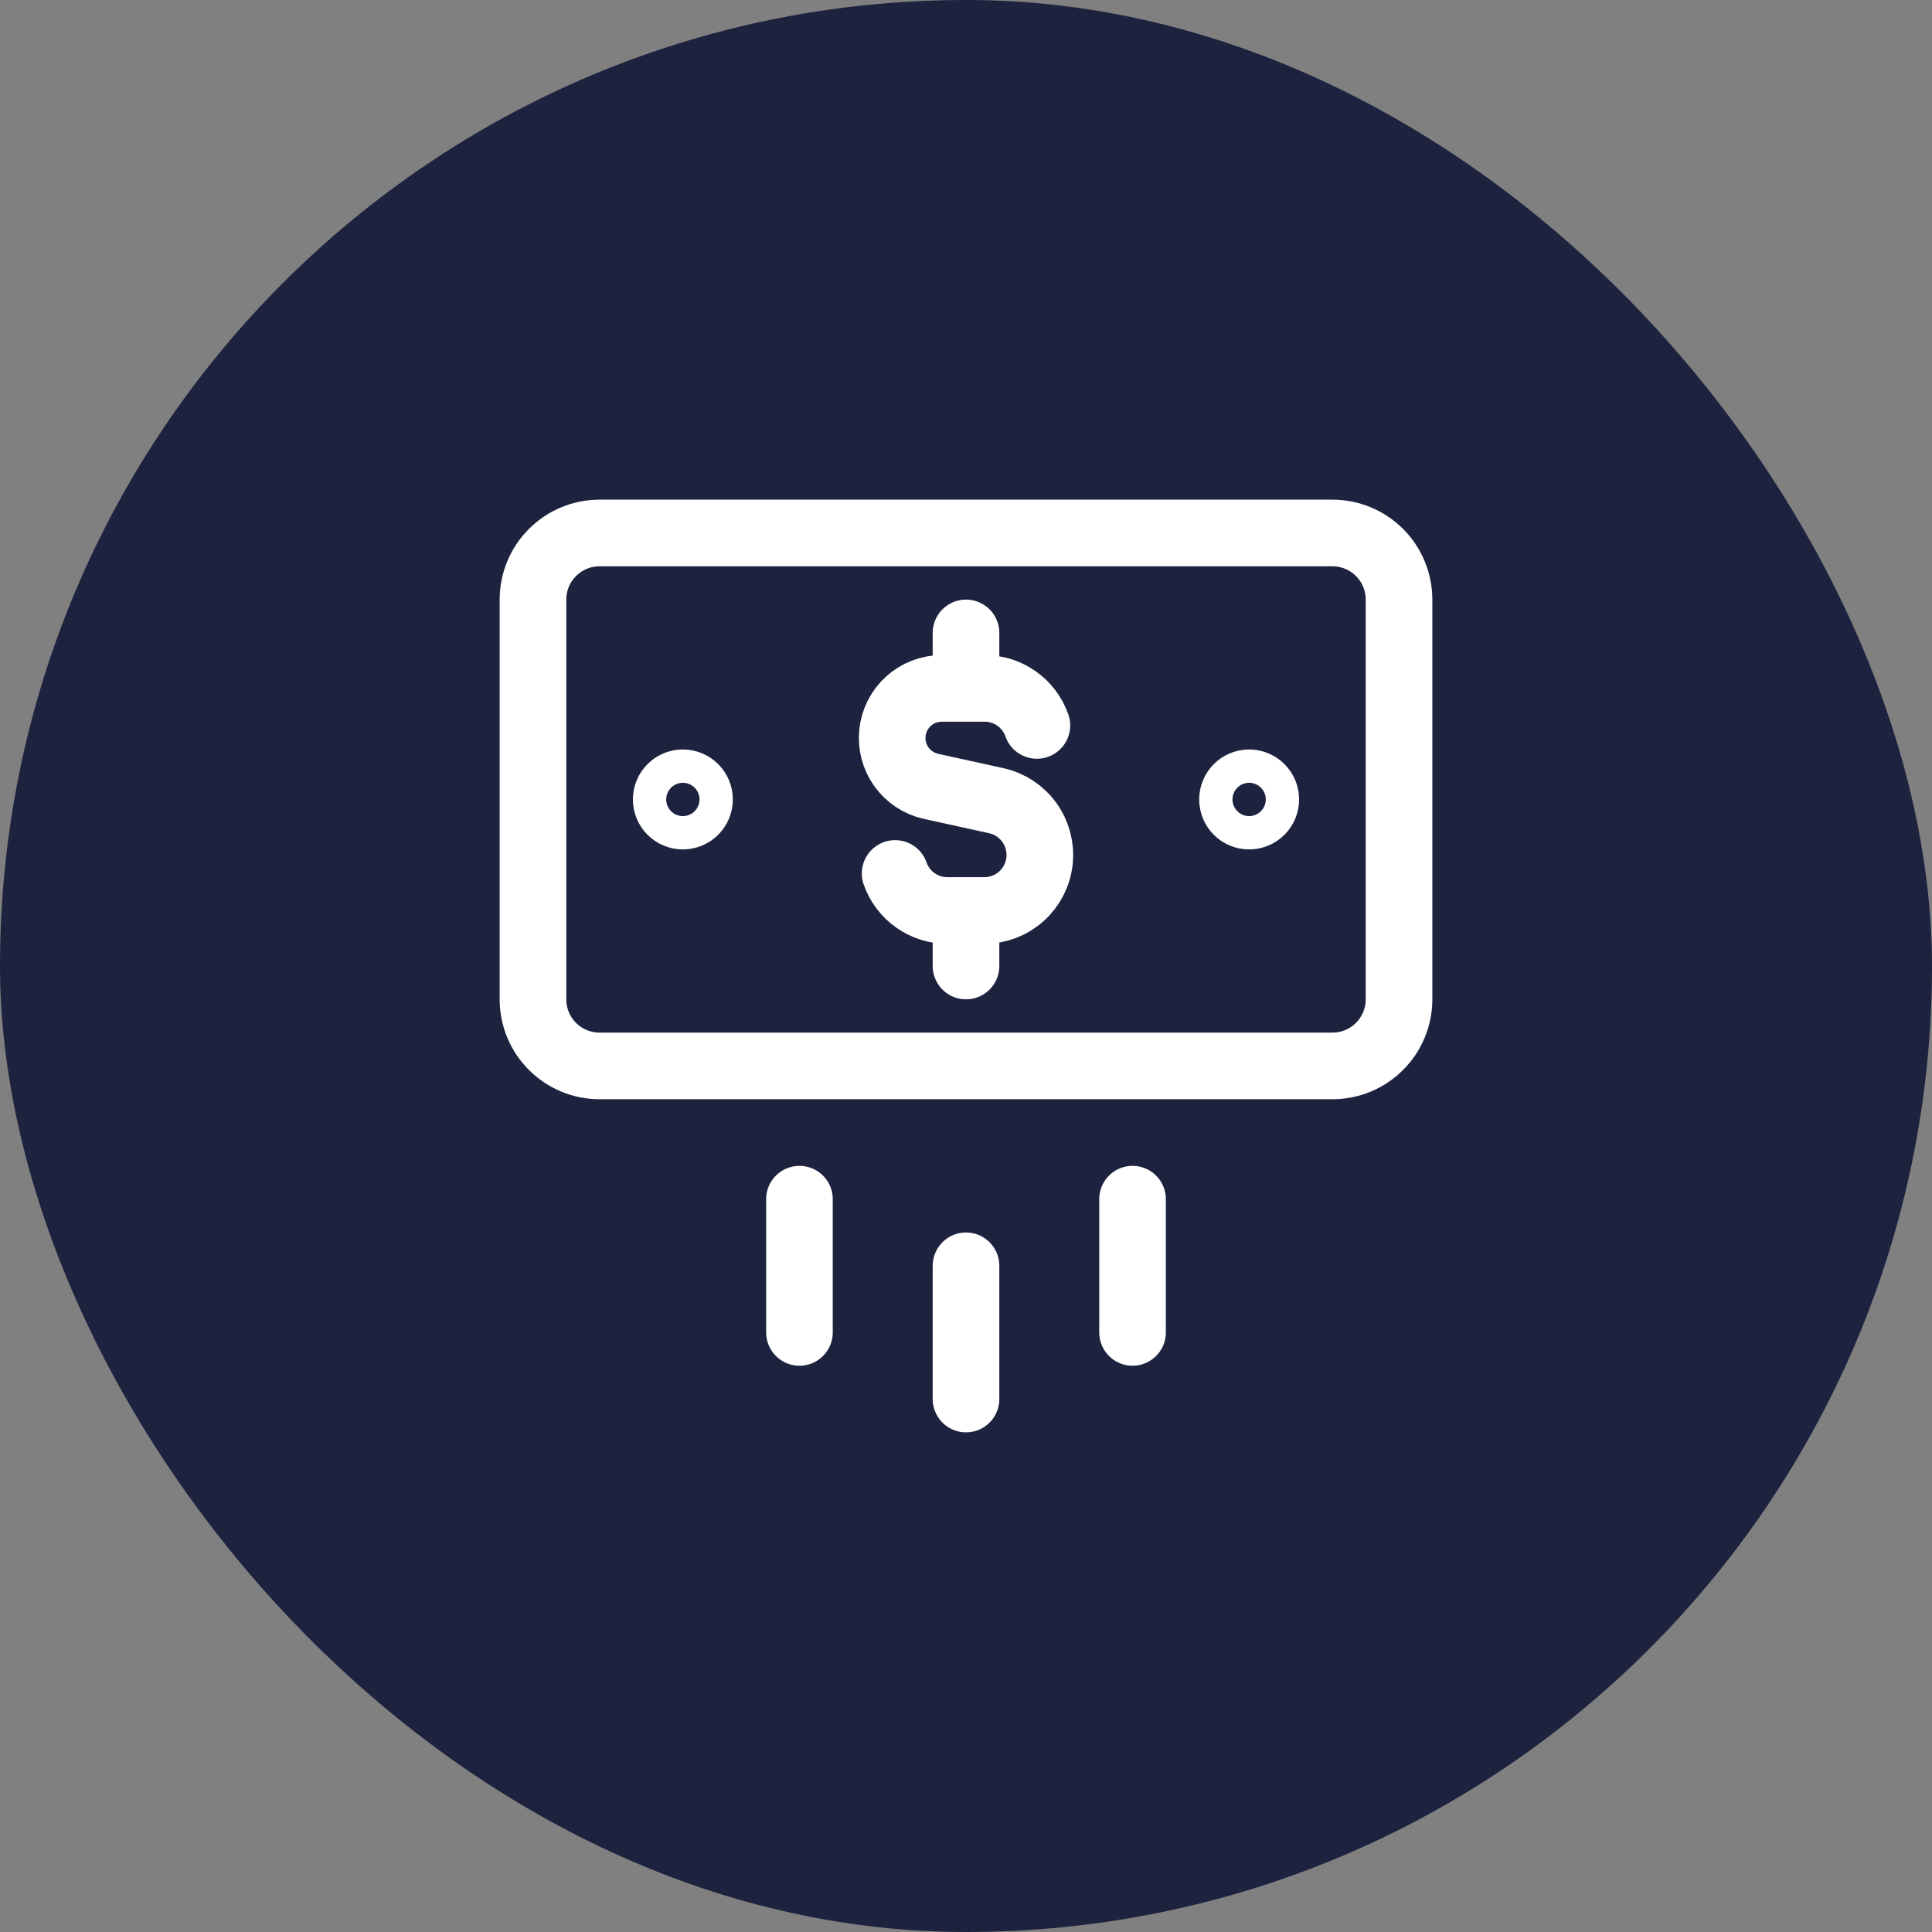 <svg width="116" height="116" viewBox="0 0 116 116" fill="none" xmlns="http://www.w3.org/2000/svg">
<rect x="0" y="0" width="116" height="116" fill="#808080" stroke="none"/>
<rect width="116" height="116" rx="58" fill="#1D233F"/>
<g clip-path="url(#clip0_13060_9404)">
<path d="M58 76V84M68 72V80M48 72V80M62.256 43.556C62.028 42.904 61.603 42.34 61.039 41.942C60.476 41.543 59.802 41.33 59.112 41.332H56.532C55.8 41.335 55.095 41.607 54.551 42.096C54.008 42.586 53.663 43.259 53.584 43.986C53.505 44.713 53.697 45.444 54.122 46.04C54.548 46.635 55.178 47.052 55.892 47.212L59.824 48.076C60.625 48.255 61.331 48.722 61.809 49.389C62.287 50.055 62.503 50.875 62.415 51.69C62.327 52.506 61.941 53.26 61.332 53.81C60.723 54.359 59.932 54.664 59.112 54.668H56.888C56.198 54.67 55.524 54.457 54.961 54.058C54.397 53.66 53.972 53.096 53.744 52.444M58 41.332V38M58 58V54.668M41 49C40.735 49 40.48 48.895 40.293 48.707C40.105 48.52 40 48.265 40 48C40 47.735 40.105 47.48 40.293 47.293C40.48 47.105 40.735 47 41 47C41.265 47 41.52 47.105 41.707 47.293C41.895 47.48 42 47.735 42 48C42 48.265 41.895 48.52 41.707 48.707C41.52 48.895 41.265 49 41 49ZM75 49C74.735 49 74.48 48.895 74.293 48.707C74.105 48.52 74 48.265 74 48C74 47.735 74.105 47.48 74.293 47.293C74.48 47.105 74.735 47 75 47C75.265 47 75.52 47.105 75.707 47.293C75.895 47.48 76 47.735 76 48C76 48.265 75.895 48.52 75.707 48.707C75.52 48.895 75.265 49 75 49Z" stroke="white" stroke-width="4" stroke-linecap="round" stroke-linejoin="round"/>
<path d="M80 32H36C34.939 32 33.922 32.421 33.172 33.172C32.421 33.922 32 34.939 32 36V60C32 61.061 32.421 62.078 33.172 62.828C33.922 63.579 34.939 64 36 64H80C81.061 64 82.078 63.579 82.828 62.828C83.579 62.078 84 61.061 84 60V36C84 34.939 83.579 33.922 82.828 33.172C82.078 32.421 81.061 32 80 32Z" stroke="white" stroke-width="4" stroke-linecap="round" stroke-linejoin="round"/>
</g>
<defs>
<clipPath id="clip0_13060_9404">
<rect width="56" height="56" fill="white" transform="translate(30 30)"/>
</clipPath>
</defs>
</svg>
